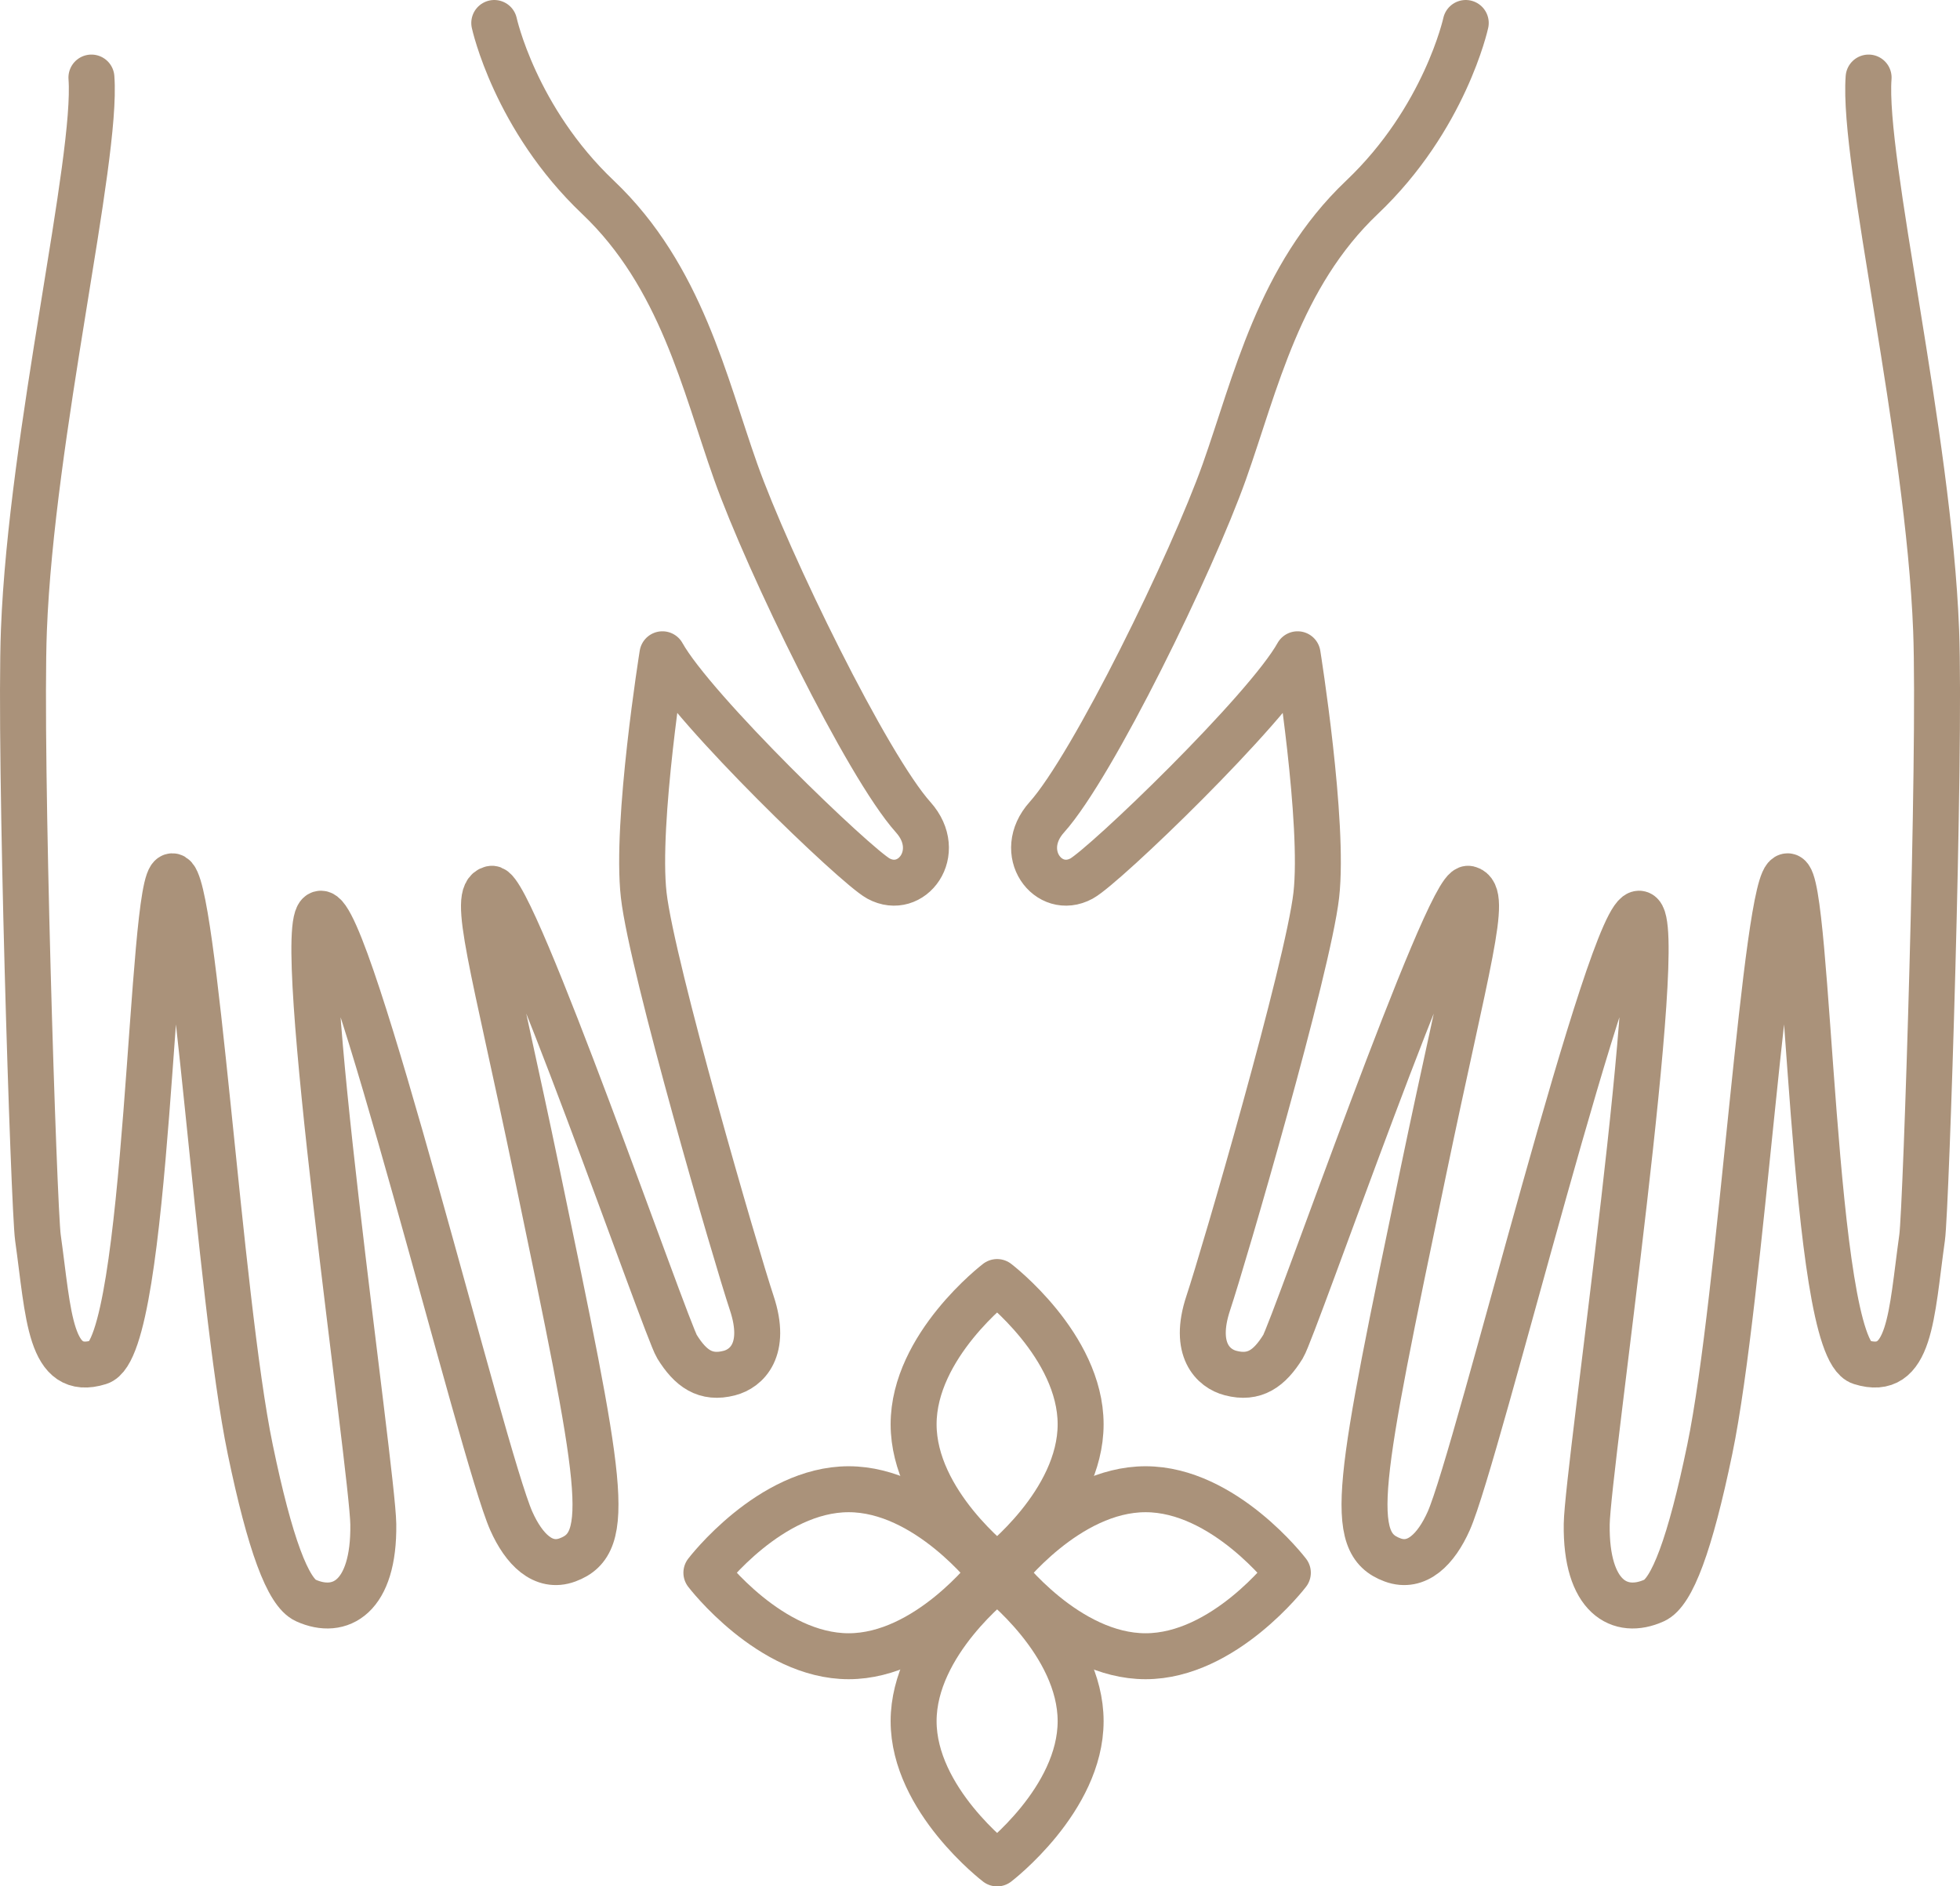 <?xml version="1.0" encoding="utf-8"?>
<!-- Generator: Adobe Illustrator 13.0.0, SVG Export Plug-In . SVG Version: 6.00 Build 14948)  -->
<!DOCTYPE svg PUBLIC "-//W3C//DTD SVG 1.1//EN" "http://www.w3.org/Graphics/SVG/1.1/DTD/svg11.dtd">
<svg version="1.1" id="Layer_1" xmlns="http://www.w3.org/2000/svg" xmlns:xlink="http://www.w3.org/1999/xlink" x="0px" y="0px"
	 width="127.939px" height="123.154px" viewBox="0 0 127.939 123.154" enable-background="new 0 0 127.939 123.154"
	 xml:space="preserve">
<g>
	<path fill="none" stroke="#aa927a" stroke-width="3" stroke-linecap="round" stroke-linejoin="round" d="M70.538,92.985
		c0,5.129-5.451,9.287-5.451,9.287s-5.451-4.158-5.451-9.287c0-5.13,5.451-9.287,5.451-9.287S70.538,87.855,70.538,92.985z"/>
	<path fill="none" stroke="#aa927a" stroke-width="3" stroke-linecap="round" stroke-linejoin="round" d="M70.538,112.367
		c0,5.13-5.451,9.287-5.451,9.287s-5.451-4.157-5.451-9.287c0-5.129,5.451-9.287,5.451-9.287S70.538,107.238,70.538,112.367z"/>
	<path fill="none" stroke="#aa927a" stroke-width="3" stroke-linecap="round" stroke-linejoin="round" d="M74.778,108.128
		c-5.13,0-9.287-5.451-9.287-5.451s4.157-5.452,9.287-5.452c5.129,0,9.287,5.452,9.287,5.452S79.907,108.128,74.778,108.128z"/>
	<path fill="none" stroke="#aa927a" stroke-width="3" stroke-linecap="round" stroke-linejoin="round" d="M55.396,108.128
		c-5.129,0-9.287-5.451-9.287-5.451s4.158-5.452,9.287-5.452c5.13,0,9.287,5.452,9.287,5.452S60.525,108.128,55.396,108.128z"/>
	<path fill="none" stroke="#aa927a" stroke-width="3" stroke-linecap="round" stroke-linejoin="round" d="M95.677,1.5
		c0,0-1.354,6.241-6.777,11.386c-5.423,5.154-6.945,12.172-8.977,17.895c-2.128,5.993-8.578,19.21-11.592,22.573
		c-2.064,2.304,0.104,5.178,2.271,4c1.503-0.825,12.063-10.982,14.098-14.64c0,0,1.762,10.976,1.22,15.727
		c-0.542,4.741-6.033,23.575-7.051,26.631c-1.013,3.049,0.342,4.28,1.458,4.568c1.562,0.412,2.542-0.3,3.423-1.726
		c0.721-1.166,10.777-30.189,12.1-29.89c1.321,0.31-0.086,4.742-2.95,18.504c-4.235,20.333-5.046,24.196-1.998,25.313
		c1.587,0.584,2.847-0.712,3.662-2.541c1.886-4.244,10.636-40.159,12.468-39.644c1.83,0.507-3.408,36.286-3.459,39.85
		c-0.066,4.774,2.171,5.993,4.407,4.98c1.159-0.524,2.34-3.658,3.626-9.866c2.036-9.804,3.66-37.411,5.082-37.411
		s1.525,30.705,4.779,31.719c3.254,1.021,3.287-3.049,3.999-8.132c0.267-1.914,1.22-31.718,0.915-39.644
		c-0.492-12.816-4.812-30.705-4.408-36.089"/>
	<path fill="none" stroke="#aa927a" stroke-width="3" stroke-linecap="round" stroke-linejoin="round" d="M32.263,1.5
		c0,0,1.354,6.241,6.777,11.386c5.423,5.154,6.945,12.172,8.977,17.895c2.128,5.993,8.578,19.21,11.592,22.573
		c2.064,2.304-0.104,5.178-2.271,4c-1.503-0.825-12.063-10.982-14.098-14.64c0,0-1.762,10.976-1.22,15.727
		c0.542,4.741,6.033,23.575,7.051,26.631c1.013,3.049-0.342,4.28-1.458,4.568c-1.562,0.412-2.542-0.3-3.423-1.726
		c-0.721-1.166-10.777-30.189-12.1-29.89c-1.321,0.31,0.086,4.742,2.95,18.504c4.235,20.333,5.046,24.196,1.998,25.313
		c-1.587,0.584-2.847-0.712-3.662-2.541c-1.886-4.244-10.636-40.159-12.468-39.644c-1.83,0.507,3.408,36.286,3.459,39.85
		c0.066,4.774-2.171,5.993-4.407,4.98c-1.159-0.524-2.34-3.658-3.626-9.866c-2.036-9.804-3.66-37.411-5.082-37.411
		S9.728,87.914,6.474,88.928c-3.254,1.021-3.287-3.049-3.999-8.132c-0.267-1.914-1.22-31.718-0.915-39.644
		C2.052,28.336,6.371,10.447,5.968,5.063"/>
</g>
</svg>
